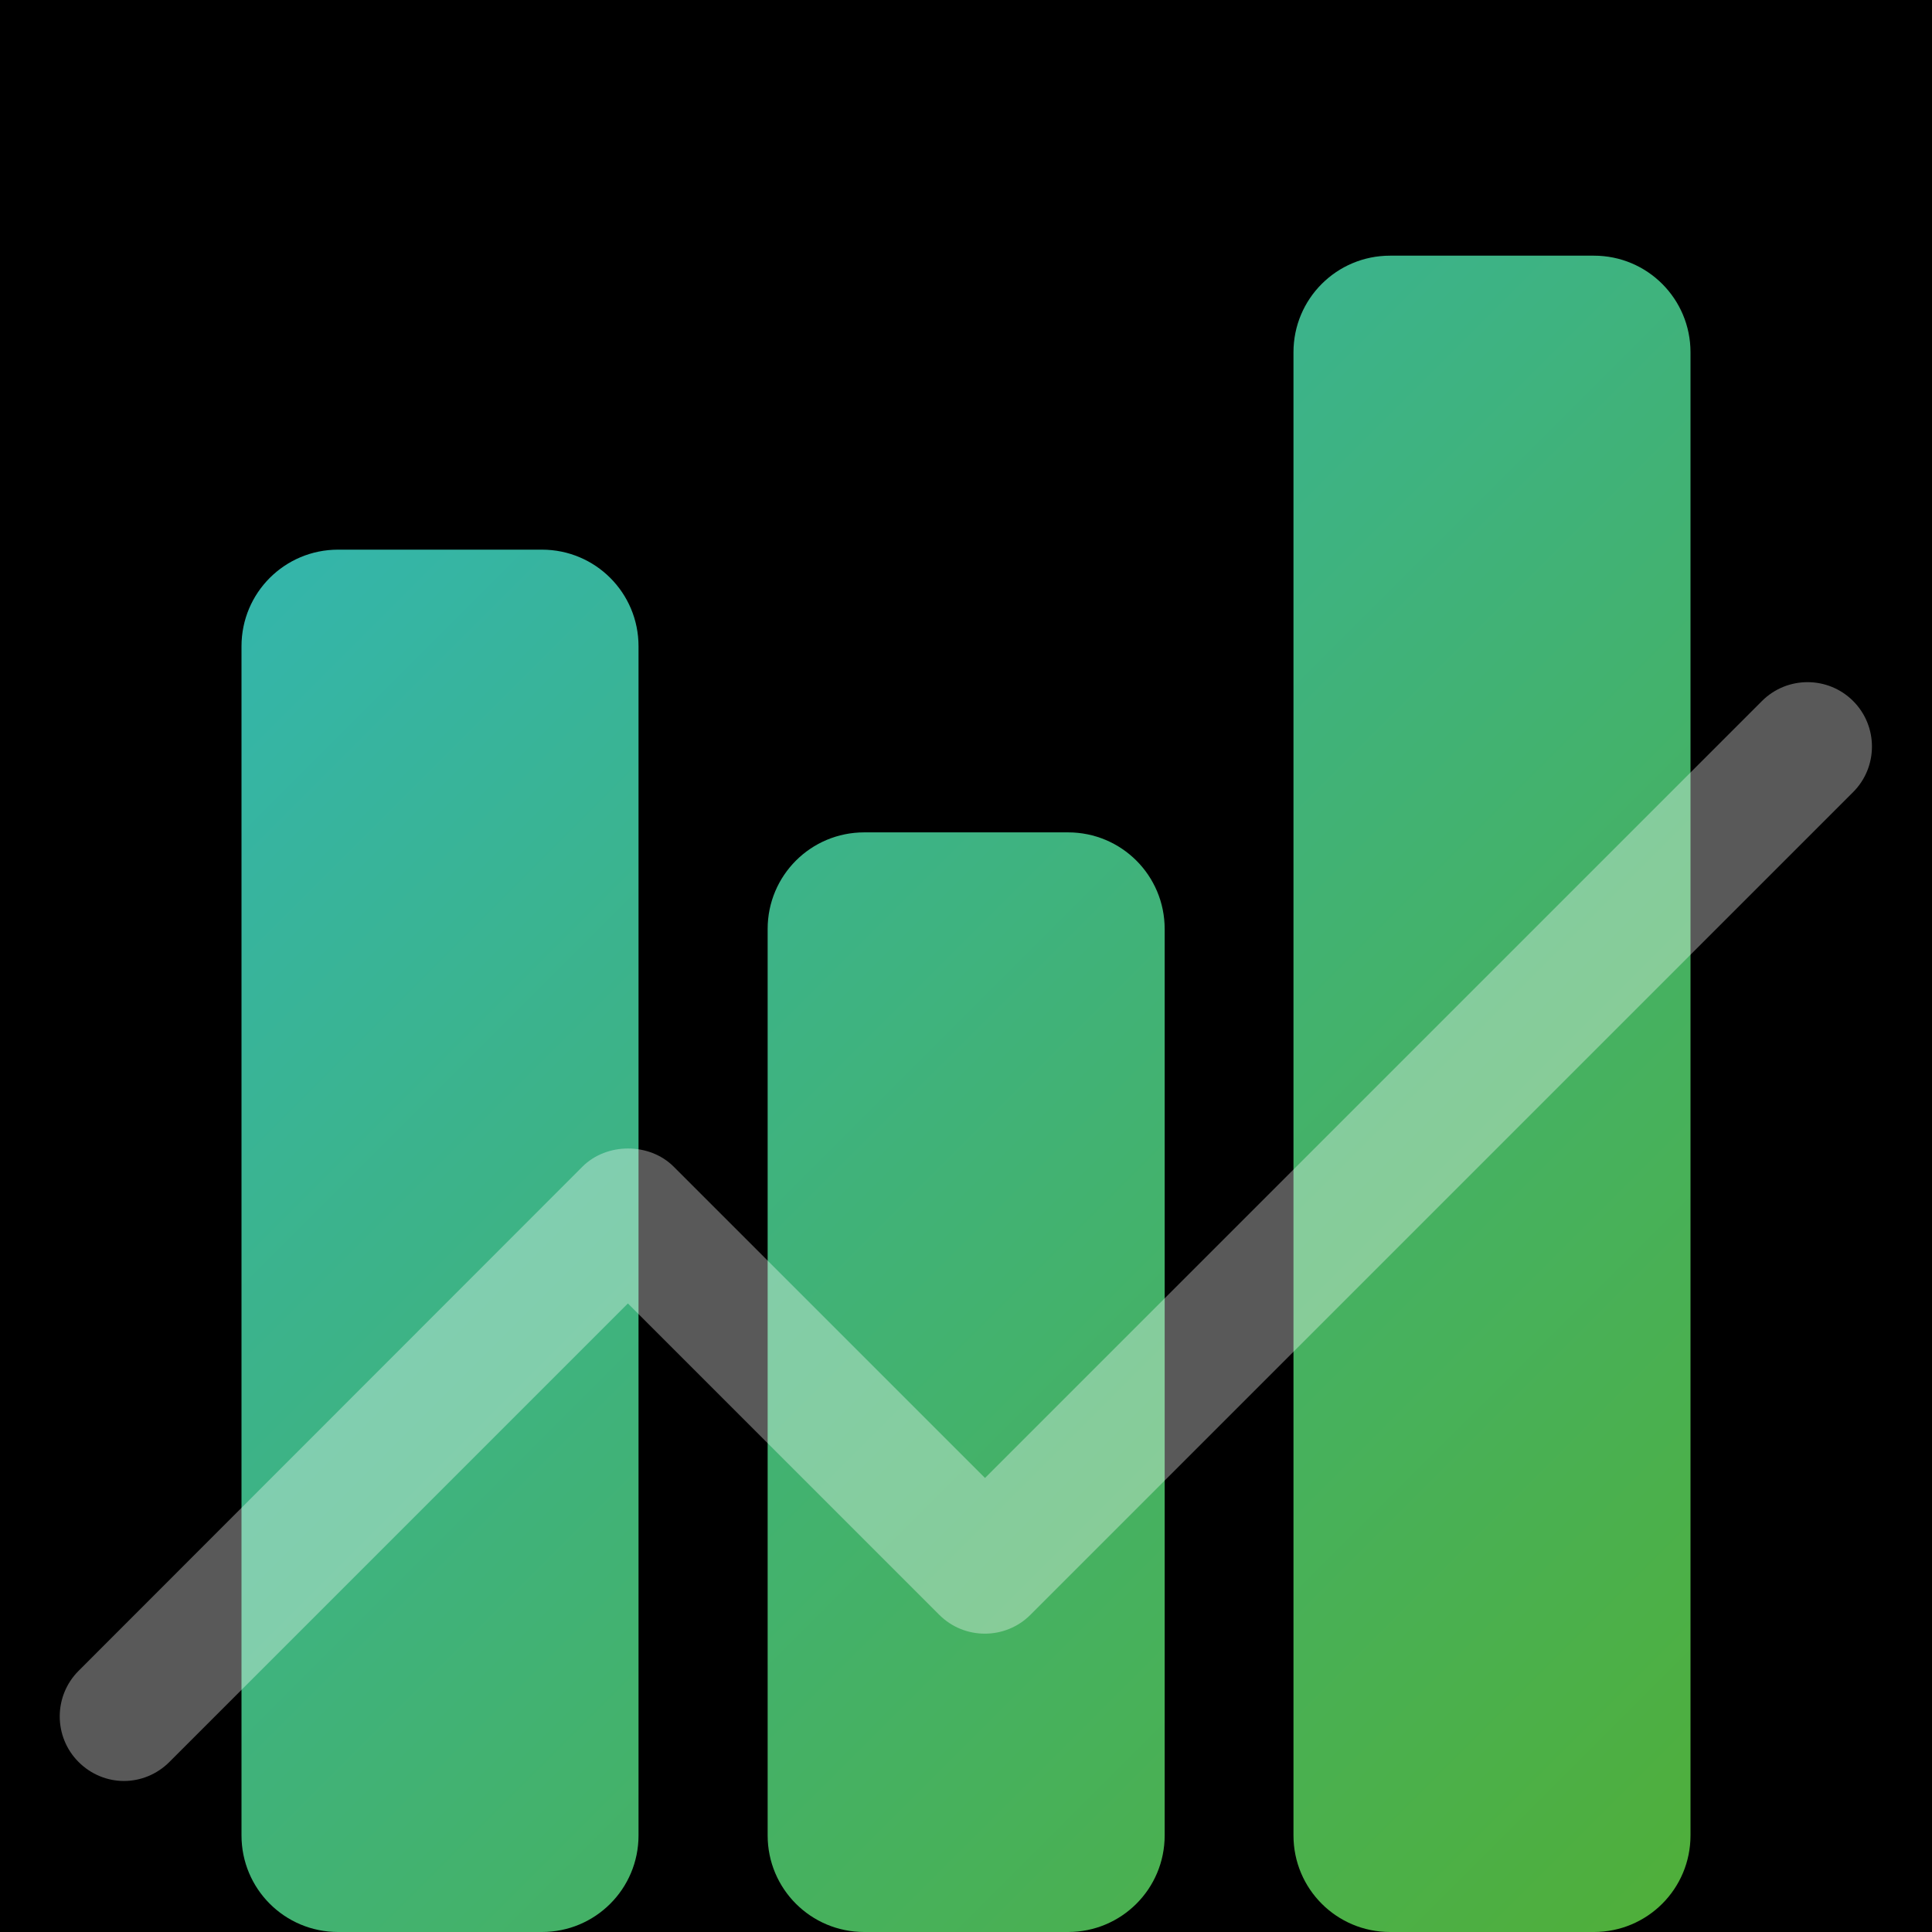 <?xml version="1.0" encoding="UTF-8"?> <svg xmlns="http://www.w3.org/2000/svg" xmlns:xlink="http://www.w3.org/1999/xlink" viewBox="0 0 60 60"><defs><style> .cls-1 { fill: #fff; } .cls-2 { opacity: .35; } .cls-3 { fill: url(#linear-gradient); } </style><linearGradient id="linear-gradient" x1="11.18" y1="15.15" x2="53.39" y2="57.36" gradientUnits="userSpaceOnUse"><stop offset="0" stop-color="#34b5aa"></stop><stop offset="1" stop-color="#4faf3b"></stop></linearGradient></defs><g id="bg"><rect x="0" y="0" width="60" height="60"></rect></g><g id="Layer_1" data-name="Layer 1"><path class="cls-3" d="M52.5,10.94v46.06c0,1.66-1.34,3-3,3h-6.33c-1.66,0-3-1.34-3-3V10.94c0-1.66,1.34-3,3-3h6.33c1.66,0,3,1.34,3,3ZM33.17,25.85h-6.33c-1.66,0-3,1.34-3,3v28.15c0,1.66,1.34,3,3,3h6.33c1.66,0,3-1.34,3-3v-28.15c0-1.66-1.34-3-3-3ZM16.83,17.07h-6.33c-1.66,0-3,1.34-3,3v36.93c0,1.66,1.34,3,3,3h6.33c1.66,0,3-1.34,3-3V20.07c0-1.66-1.34-3-3-3Z"></path><g class="cls-2"><path class="cls-1" d="M3.85,55.31c-.51,0-1.02-.2-1.41-.59-.78-.78-.78-2.05,0-2.83l15.65-15.66c.75-.75,2.08-.75,2.83,0l9.67,9.67,24.13-24.13c.78-.78,2.05-.78,2.83,0,.78.78.78,2.05,0,2.83l-25.55,25.55c-.78.78-2.05.78-2.83,0l-9.67-9.67-14.24,14.24c-.39.39-.9.59-1.41.59Z"></path></g></g></svg> 